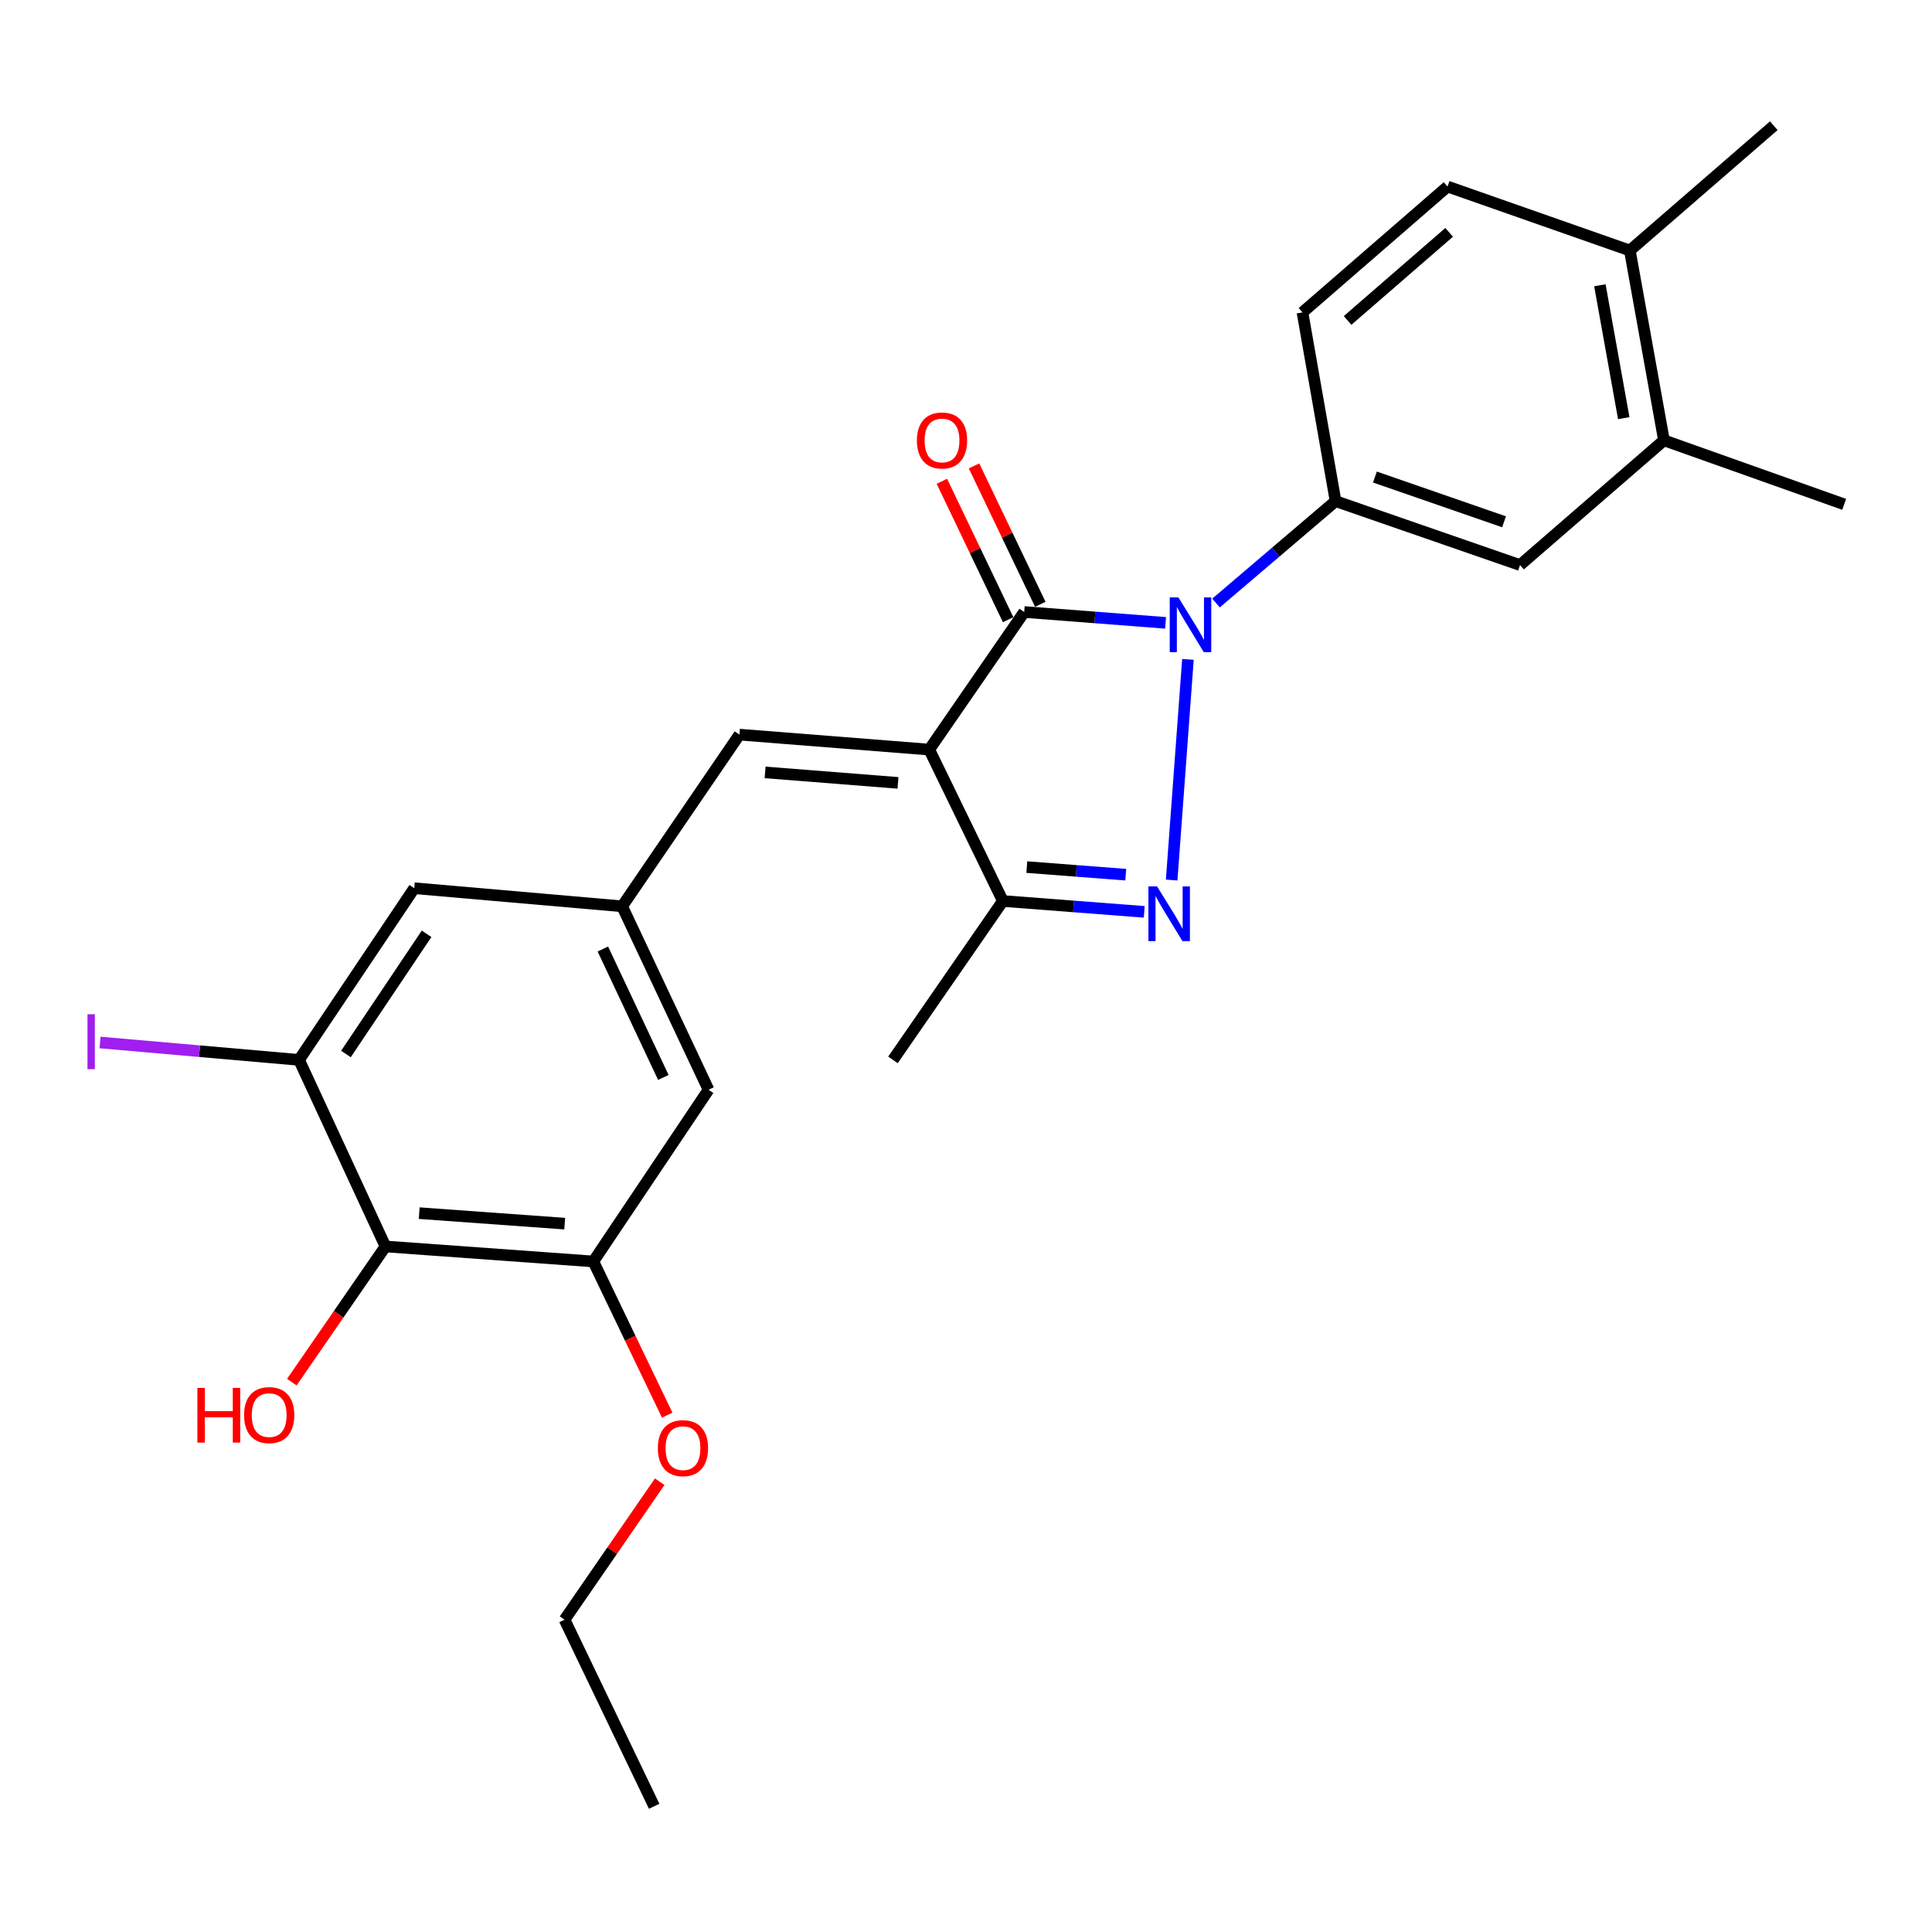 <?xml version='1.0' encoding='iso-8859-1'?>
<svg version='1.1' baseProfile='full'
              xmlns='http://www.w3.org/2000/svg'
                      xmlns:rdkit='http://www.rdkit.org/xml'
                      xmlns:xlink='http://www.w3.org/1999/xlink'
                  xml:space='preserve'
width='1000px' height='1000px' viewBox='0 0 1000 1000'>
<!-- END OF HEADER -->
<rect style='opacity:1.0;fill:#FFFFFF;stroke:none' width='1000' height='1000' x='0' y='0'> </rect>
<path class='bond-1' d='M 603.3,322.393 L 566.715,319.583' style='fill:none;fill-rule:evenodd;stroke:#0000FF;stroke-width:6px;stroke-linecap:butt;stroke-linejoin:miter;stroke-opacity:1' />
<path class='bond-1' d='M 566.715,319.583 L 530.13,316.772' style='fill:none;fill-rule:evenodd;stroke:#000000;stroke-width:6px;stroke-linecap:butt;stroke-linejoin:miter;stroke-opacity:1' />
<path class='bond-2' d='M 614.877,341.294 L 606.447,455.507' style='fill:none;fill-rule:evenodd;stroke:#0000FF;stroke-width:6px;stroke-linecap:butt;stroke-linejoin:miter;stroke-opacity:1' />
<path class='bond-5' d='M 629.405,312.128 L 660.346,285.758' style='fill:none;fill-rule:evenodd;stroke:#0000FF;stroke-width:6px;stroke-linecap:butt;stroke-linejoin:miter;stroke-opacity:1' />
<path class='bond-5' d='M 660.346,285.758 L 691.288,259.387' style='fill:none;fill-rule:evenodd;stroke:#000000;stroke-width:6px;stroke-linecap:butt;stroke-linejoin:miter;stroke-opacity:1' />
<path class='bond-0' d='M 480.977,387.987 L 530.13,316.772' style='fill:none;fill-rule:evenodd;stroke:#000000;stroke-width:6px;stroke-linecap:butt;stroke-linejoin:miter;stroke-opacity:1' />
<path class='bond-4' d='M 480.977,387.987 L 382.73,380.237' style='fill:none;fill-rule:evenodd;stroke:#000000;stroke-width:6px;stroke-linecap:butt;stroke-linejoin:miter;stroke-opacity:1' />
<path class='bond-4' d='M 464.789,405.219 L 396.016,399.794' style='fill:none;fill-rule:evenodd;stroke:#000000;stroke-width:6px;stroke-linecap:butt;stroke-linejoin:miter;stroke-opacity:1' />
<path class='bond-26' d='M 480.977,387.987 L 519.08,466.356' style='fill:none;fill-rule:evenodd;stroke:#000000;stroke-width:6px;stroke-linecap:butt;stroke-linejoin:miter;stroke-opacity:1' />
<path class='bond-12' d='M 538.452,312.789 L 521.304,276.967' style='fill:none;fill-rule:evenodd;stroke:#000000;stroke-width:6px;stroke-linecap:butt;stroke-linejoin:miter;stroke-opacity:1' />
<path class='bond-12' d='M 521.304,276.967 L 504.155,241.145' style='fill:none;fill-rule:evenodd;stroke:#FF0000;stroke-width:6px;stroke-linecap:butt;stroke-linejoin:miter;stroke-opacity:1' />
<path class='bond-12' d='M 521.809,320.756 L 504.66,284.934' style='fill:none;fill-rule:evenodd;stroke:#000000;stroke-width:6px;stroke-linecap:butt;stroke-linejoin:miter;stroke-opacity:1' />
<path class='bond-12' d='M 504.66,284.934 L 487.512,249.113' style='fill:none;fill-rule:evenodd;stroke:#FF0000;stroke-width:6px;stroke-linecap:butt;stroke-linejoin:miter;stroke-opacity:1' />
<path class='bond-3' d='M 592.26,471.977 L 555.67,469.167' style='fill:none;fill-rule:evenodd;stroke:#0000FF;stroke-width:6px;stroke-linecap:butt;stroke-linejoin:miter;stroke-opacity:1' />
<path class='bond-3' d='M 555.67,469.167 L 519.08,466.356' style='fill:none;fill-rule:evenodd;stroke:#000000;stroke-width:6px;stroke-linecap:butt;stroke-linejoin:miter;stroke-opacity:1' />
<path class='bond-3' d='M 582.696,452.736 L 557.083,450.769' style='fill:none;fill-rule:evenodd;stroke:#0000FF;stroke-width:6px;stroke-linecap:butt;stroke-linejoin:miter;stroke-opacity:1' />
<path class='bond-3' d='M 557.083,450.769 L 531.47,448.801' style='fill:none;fill-rule:evenodd;stroke:#000000;stroke-width:6px;stroke-linecap:butt;stroke-linejoin:miter;stroke-opacity:1' />
<path class='bond-21' d='M 519.08,466.356 L 462.197,548.6' style='fill:none;fill-rule:evenodd;stroke:#000000;stroke-width:6px;stroke-linecap:butt;stroke-linejoin:miter;stroke-opacity:1' />
<path class='bond-9' d='M 382.73,380.237 L 322.023,469.103' style='fill:none;fill-rule:evenodd;stroke:#000000;stroke-width:6px;stroke-linecap:butt;stroke-linejoin:miter;stroke-opacity:1' />
<path class='bond-10' d='M 691.288,259.387 L 786.766,292.477' style='fill:none;fill-rule:evenodd;stroke:#000000;stroke-width:6px;stroke-linecap:butt;stroke-linejoin:miter;stroke-opacity:1' />
<path class='bond-10' d='M 711.652,246.916 L 778.487,270.079' style='fill:none;fill-rule:evenodd;stroke:#000000;stroke-width:6px;stroke-linecap:butt;stroke-linejoin:miter;stroke-opacity:1' />
<path class='bond-15' d='M 691.288,259.387 L 674.158,161.694' style='fill:none;fill-rule:evenodd;stroke:#000000;stroke-width:6px;stroke-linecap:butt;stroke-linejoin:miter;stroke-opacity:1' />
<path class='bond-6' d='M 199.513,645.165 L 307.108,652.926' style='fill:none;fill-rule:evenodd;stroke:#000000;stroke-width:6px;stroke-linecap:butt;stroke-linejoin:miter;stroke-opacity:1' />
<path class='bond-6' d='M 216.979,627.925 L 292.296,633.357' style='fill:none;fill-rule:evenodd;stroke:#000000;stroke-width:6px;stroke-linecap:butt;stroke-linejoin:miter;stroke-opacity:1' />
<path class='bond-19' d='M 199.513,645.165 L 175.276,680.284' style='fill:none;fill-rule:evenodd;stroke:#000000;stroke-width:6px;stroke-linecap:butt;stroke-linejoin:miter;stroke-opacity:1' />
<path class='bond-19' d='M 175.276,680.284 L 151.04,715.402' style='fill:none;fill-rule:evenodd;stroke:#FF0000;stroke-width:6px;stroke-linecap:butt;stroke-linejoin:miter;stroke-opacity:1' />
<path class='bond-28' d='M 199.513,645.165 L 154.787,548.6' style='fill:none;fill-rule:evenodd;stroke:#000000;stroke-width:6px;stroke-linecap:butt;stroke-linejoin:miter;stroke-opacity:1' />
<path class='bond-7' d='M 154.787,548.6 L 214.418,459.734' style='fill:none;fill-rule:evenodd;stroke:#000000;stroke-width:6px;stroke-linecap:butt;stroke-linejoin:miter;stroke-opacity:1' />
<path class='bond-7' d='M 179.054,545.552 L 220.795,483.345' style='fill:none;fill-rule:evenodd;stroke:#000000;stroke-width:6px;stroke-linecap:butt;stroke-linejoin:miter;stroke-opacity:1' />
<path class='bond-18' d='M 154.787,548.6 L 103.285,544.096' style='fill:none;fill-rule:evenodd;stroke:#000000;stroke-width:6px;stroke-linecap:butt;stroke-linejoin:miter;stroke-opacity:1' />
<path class='bond-18' d='M 103.285,544.096 L 51.782,539.592' style='fill:none;fill-rule:evenodd;stroke:#A01EEF;stroke-width:6px;stroke-linecap:butt;stroke-linejoin:miter;stroke-opacity:1' />
<path class='bond-8' d='M 307.108,652.926 L 366.739,564.059' style='fill:none;fill-rule:evenodd;stroke:#000000;stroke-width:6px;stroke-linecap:butt;stroke-linejoin:miter;stroke-opacity:1' />
<path class='bond-20' d='M 307.108,652.926 L 326.222,692.704' style='fill:none;fill-rule:evenodd;stroke:#000000;stroke-width:6px;stroke-linecap:butt;stroke-linejoin:miter;stroke-opacity:1' />
<path class='bond-20' d='M 326.222,692.704 L 345.337,732.482' style='fill:none;fill-rule:evenodd;stroke:#FF0000;stroke-width:6px;stroke-linecap:butt;stroke-linejoin:miter;stroke-opacity:1' />
<path class='bond-13' d='M 322.023,469.103 L 214.418,459.734' style='fill:none;fill-rule:evenodd;stroke:#000000;stroke-width:6px;stroke-linecap:butt;stroke-linejoin:miter;stroke-opacity:1' />
<path class='bond-14' d='M 322.023,469.103 L 366.739,564.059' style='fill:none;fill-rule:evenodd;stroke:#000000;stroke-width:6px;stroke-linecap:butt;stroke-linejoin:miter;stroke-opacity:1' />
<path class='bond-14' d='M 312.037,491.208 L 343.338,557.677' style='fill:none;fill-rule:evenodd;stroke:#000000;stroke-width:6px;stroke-linecap:butt;stroke-linejoin:miter;stroke-opacity:1' />
<path class='bond-11' d='M 786.766,292.477 L 861.261,227.906' style='fill:none;fill-rule:evenodd;stroke:#000000;stroke-width:6px;stroke-linecap:butt;stroke-linejoin:miter;stroke-opacity:1' />
<path class='bond-22' d='M 861.261,227.906 L 954.545,261.047' style='fill:none;fill-rule:evenodd;stroke:#000000;stroke-width:6px;stroke-linecap:butt;stroke-linejoin:miter;stroke-opacity:1' />
<path class='bond-27' d='M 861.261,227.906 L 843.608,129.659' style='fill:none;fill-rule:evenodd;stroke:#000000;stroke-width:6px;stroke-linecap:butt;stroke-linejoin:miter;stroke-opacity:1' />
<path class='bond-27' d='M 840.452,216.432 L 828.095,147.659' style='fill:none;fill-rule:evenodd;stroke:#000000;stroke-width:6px;stroke-linecap:butt;stroke-linejoin:miter;stroke-opacity:1' />
<path class='bond-17' d='M 674.158,161.694 L 749.247,96.559' style='fill:none;fill-rule:evenodd;stroke:#000000;stroke-width:6px;stroke-linecap:butt;stroke-linejoin:miter;stroke-opacity:1' />
<path class='bond-17' d='M 697.512,165.862 L 750.075,120.268' style='fill:none;fill-rule:evenodd;stroke:#000000;stroke-width:6px;stroke-linecap:butt;stroke-linejoin:miter;stroke-opacity:1' />
<path class='bond-16' d='M 843.608,129.659 L 749.247,96.559' style='fill:none;fill-rule:evenodd;stroke:#000000;stroke-width:6px;stroke-linecap:butt;stroke-linejoin:miter;stroke-opacity:1' />
<path class='bond-23' d='M 843.608,129.659 L 918.113,65.067' style='fill:none;fill-rule:evenodd;stroke:#000000;stroke-width:6px;stroke-linecap:butt;stroke-linejoin:miter;stroke-opacity:1' />
<path class='bond-24' d='M 341.463,766.939 L 316.838,802.643' style='fill:none;fill-rule:evenodd;stroke:#FF0000;stroke-width:6px;stroke-linecap:butt;stroke-linejoin:miter;stroke-opacity:1' />
<path class='bond-24' d='M 316.838,802.643 L 292.213,838.347' style='fill:none;fill-rule:evenodd;stroke:#000000;stroke-width:6px;stroke-linecap:butt;stroke-linejoin:miter;stroke-opacity:1' />
<path class='bond-25' d='M 292.213,838.347 L 338.599,934.933' style='fill:none;fill-rule:evenodd;stroke:#000000;stroke-width:6px;stroke-linecap:butt;stroke-linejoin:miter;stroke-opacity:1' />
<path  class='atom-0' d='M 609.938 309.224
L 619.218 324.224
Q 620.138 325.704, 621.618 328.384
Q 623.098 331.064, 623.178 331.224
L 623.178 309.224
L 626.938 309.224
L 626.938 337.544
L 623.058 337.544
L 613.098 321.144
Q 611.938 319.224, 610.698 317.024
Q 609.498 314.824, 609.138 314.144
L 609.138 337.544
L 605.458 337.544
L 605.458 309.224
L 609.938 309.224
' fill='#0000FF'/>
<path  class='atom-3' d='M 598.898 458.808
L 608.178 473.808
Q 609.098 475.288, 610.578 477.968
Q 612.058 480.648, 612.138 480.808
L 612.138 458.808
L 615.898 458.808
L 615.898 487.128
L 612.018 487.128
L 602.058 470.728
Q 600.898 468.808, 599.658 466.608
Q 598.458 464.408, 598.098 463.728
L 598.098 487.128
L 594.418 487.128
L 594.418 458.808
L 598.898 458.808
' fill='#0000FF'/>
<path  class='atom-13' d='M 474.588 227.986
Q 474.588 221.186, 477.948 217.386
Q 481.308 213.586, 487.588 213.586
Q 493.868 213.586, 497.228 217.386
Q 500.588 221.186, 500.588 227.986
Q 500.588 234.866, 497.188 238.786
Q 493.788 242.666, 487.588 242.666
Q 481.348 242.666, 477.948 238.786
Q 474.588 234.906, 474.588 227.986
M 487.588 239.466
Q 491.908 239.466, 494.228 236.586
Q 496.588 233.666, 496.588 227.986
Q 496.588 222.426, 494.228 219.626
Q 491.908 216.786, 487.588 216.786
Q 483.268 216.786, 480.908 219.586
Q 478.588 222.386, 478.588 227.986
Q 478.588 233.706, 480.908 236.586
Q 483.268 239.466, 487.588 239.466
' fill='#FF0000'/>
<path  class='atom-19' d='M 45.282 524.97
L 49.082 524.97
L 49.082 553.41
L 45.282 553.41
L 45.282 524.97
' fill='#A01EEF'/>
<path  class='atom-20' d='M 102.169 718.371
L 106.009 718.371
L 106.009 730.411
L 120.489 730.411
L 120.489 718.371
L 124.329 718.371
L 124.329 746.691
L 120.489 746.691
L 120.489 733.611
L 106.009 733.611
L 106.009 746.691
L 102.169 746.691
L 102.169 718.371
' fill='#FF0000'/>
<path  class='atom-20' d='M 126.329 732.451
Q 126.329 725.651, 129.689 721.851
Q 133.049 718.051, 139.329 718.051
Q 145.609 718.051, 148.969 721.851
Q 152.329 725.651, 152.329 732.451
Q 152.329 739.331, 148.929 743.251
Q 145.529 747.131, 139.329 747.131
Q 133.089 747.131, 129.689 743.251
Q 126.329 739.371, 126.329 732.451
M 139.329 743.931
Q 143.649 743.931, 145.969 741.051
Q 148.329 738.131, 148.329 732.451
Q 148.329 726.891, 145.969 724.091
Q 143.649 721.251, 139.329 721.251
Q 135.009 721.251, 132.649 724.051
Q 130.329 726.851, 130.329 732.451
Q 130.329 738.171, 132.649 741.051
Q 135.009 743.931, 139.329 743.931
' fill='#FF0000'/>
<path  class='atom-21' d='M 340.504 749.56
Q 340.504 742.76, 343.864 738.96
Q 347.224 735.16, 353.504 735.16
Q 359.784 735.16, 363.144 738.96
Q 366.504 742.76, 366.504 749.56
Q 366.504 756.44, 363.104 760.36
Q 359.704 764.24, 353.504 764.24
Q 347.264 764.24, 343.864 760.36
Q 340.504 756.48, 340.504 749.56
M 353.504 761.04
Q 357.824 761.04, 360.144 758.16
Q 362.504 755.24, 362.504 749.56
Q 362.504 744, 360.144 741.2
Q 357.824 738.36, 353.504 738.36
Q 349.184 738.36, 346.824 741.16
Q 344.504 743.96, 344.504 749.56
Q 344.504 755.28, 346.824 758.16
Q 349.184 761.04, 353.504 761.04
' fill='#FF0000'/>
</svg>

